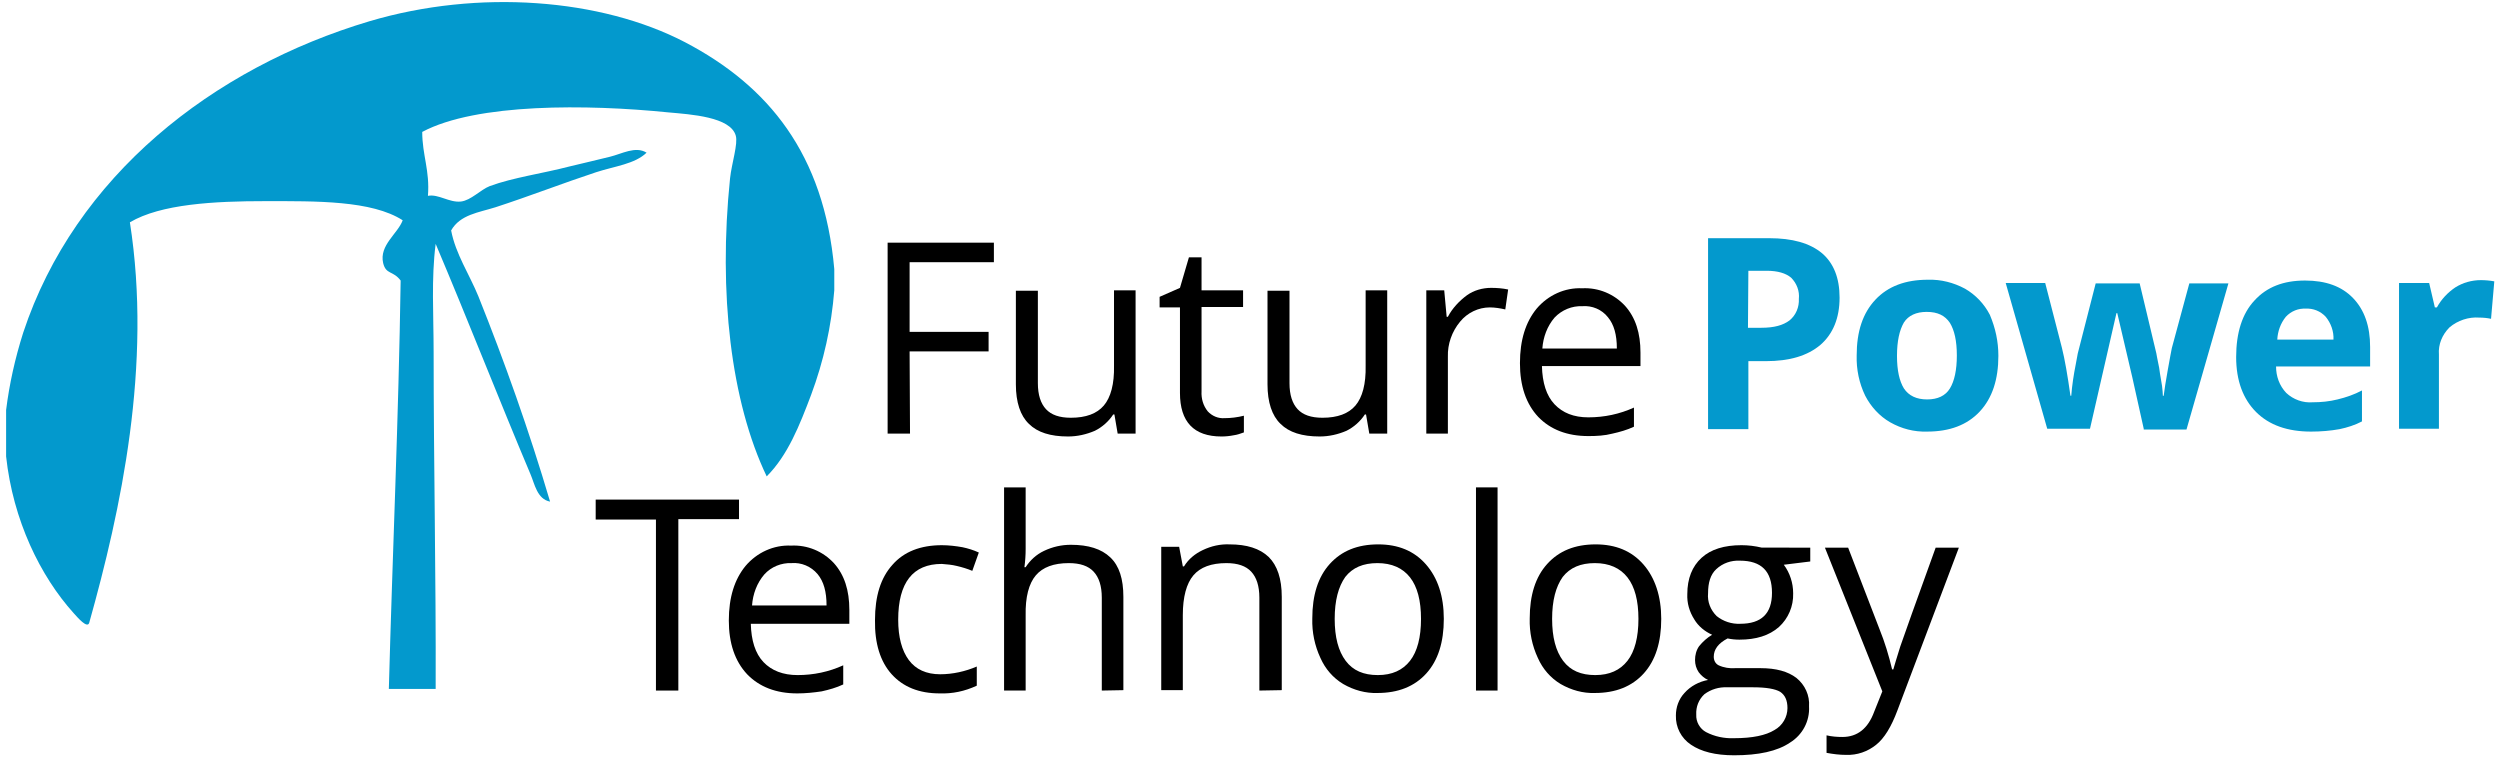 <?xml version="1.0" encoding="utf-8"?>
<!-- Generator: Adobe Illustrator 27.3.1, SVG Export Plug-In . SVG Version: 6.00 Build 0)  -->
<svg xmlns="http://www.w3.org/2000/svg" xmlns:xlink="http://www.w3.org/1999/xlink" version="1.1" id="Layer_1" x="0px" y="0px" viewBox="0 0 614 186" style="enable-background:new 0 0 614 186;" xml:space="preserve" width="614" height="186">
<style type="text/css">
	.st0{fill:none;}
	.st1{fill:#0399CD;}
</style>
<rect class="st0" width="614" height="186"/>
<g id="Layer_2_00000167385338450893181730000000883993244183214269_">
	<g id="Layer_1-2">
		<path class="st1" d="M204.9,66.1v5.2c-0.7,8.8-2.6,17.4-5.7,25.7c-2.8,7.4-5.7,14.8-10.9,20c-8.8-18.4-11.9-45.1-9-73.2    c0.4-3.7,2-8.5,1.4-10.5c-1.3-4.6-11-5.2-16.6-5.7c-19.8-2-47.1-2.3-60.4,4.8c0,5.7,1.9,9.5,1.4,15.7c2.6-0.5,5.2,1.7,8.1,1.4    c2.5-0.3,4.8-2.9,7.1-3.8c5.7-2.1,13-3.1,19.5-4.8c3.3-0.8,6.8-1.6,10-2.4c2.9-0.7,6.3-2.7,9-1c-2.9,2.8-7.8,3.3-12.4,4.8    c-7.9,2.6-16.4,5.9-24.7,8.6c-4.1,1.3-8.7,1.8-10.9,5.7c1.1,5.8,4.5,10.8,6.7,16.2c6.4,16,12.4,32.8,17.6,50.4    c-3.2-0.6-3.8-4.4-4.8-6.7c-7.6-18-15.5-38.2-23.3-56.6c-1.1,8.5-0.5,17.4-0.5,26.6c0,27.2,0.6,55.6,0.5,82.7H95.5    c0.9-33.5,2.4-66.4,2.9-100.3c-1.9-2.5-3.6-1.4-4.3-4.3c-1-4.4,3.6-7.2,4.8-10.5c-7.6-4.9-21.3-4.7-33.7-4.7    c-12.6,0-25.7,0.7-33.3,5.2c5.5,35.1-2.2,70.6-10,98.4c-0.5,1.4-2.8-1.3-3.8-2.4c-8.2-9.1-14.9-22.8-16.6-38.5v-11.4    c0.8-6.4,2.2-12.7,4.2-19c12.7-38.4,46.5-65,85.1-76.5c26.7-7.9,56.8-5.6,77.5,5.2C188.7,21.1,202.4,37.8,204.9,66.1z"/>
		<path d="M166.6,169.6h-5.5v-42h-14.8v-4.9h35.2v4.8h-14.9V169.6z"/>
		<path d="M195.8,170.3c-5.2,0-9.3-1.6-12.3-4.7c-3-3.2-4.5-7.6-4.5-13.2c0-5.7,1.4-10.1,4.1-13.4c2.8-3.3,6.9-5.2,11.2-5    c4-0.2,7.8,1.4,10.5,4.3c2.6,2.9,3.8,6.7,3.8,11.5v3.4h-24.2c0.1,4.1,1.1,7.3,3.1,9.4c2,2.1,4.8,3.2,8.4,3.2    c3.9,0,7.7-0.8,11.2-2.4v4.7c-1.7,0.8-3.5,1.3-5.3,1.7C199.8,170.1,197.8,170.3,195.8,170.3z M194.4,138.3c-2.5-0.1-5,0.9-6.7,2.8    c-1.8,2.1-2.8,4.8-3,7.6H203c0-3.4-0.7-5.9-2.2-7.7C199.2,139.1,196.8,138.1,194.4,138.3z"/>
		<path d="M230.8,170.3c-5.1,0-9-1.6-11.8-4.7c-2.8-3.1-4.2-7.6-4.1-13.3c0-5.9,1.4-10.4,4.3-13.6c2.8-3.2,6.9-4.8,12.1-4.8    c1.7,0,3.4,0.2,5.1,0.5c1.4,0.3,2.7,0.7,4,1.3l-1.6,4.5c-1.2-0.5-2.5-0.9-3.8-1.2c-1.2-0.3-2.4-0.4-3.7-0.5    c-7.1,0-10.7,4.6-10.7,13.7c0,4.3,0.9,7.6,2.6,9.9c1.7,2.3,4.3,3.5,7.7,3.5c3.1,0,6.2-0.7,9-1.9v4.7    C236.9,169.8,233.9,170.4,230.8,170.3z"/>
		<path d="M270.6,169.6v-22.8c0-2.9-0.7-5-2-6.4s-3.3-2.1-6.1-2.1c-3.7,0-6.4,1-8.1,3c-1.7,2-2.6,5.3-2.5,9.9v18.4h-5.3v-49.9h5.3    v15.1c0,1.5-0.1,3-0.3,4.5h0.3c1.1-1.7,2.6-3.1,4.5-4c2.1-1,4.3-1.5,6.6-1.5c4.3,0,7.5,1,9.7,3.1s3.2,5.3,3.2,9.7v22.9    L270.6,169.6z"/>
		<path d="M309.3,169.6v-22.8c0-2.9-0.7-5-2-6.4s-3.3-2.1-6.1-2.1c-3.7,0-6.4,1-8.1,3s-2.6,5.3-2.6,9.8v18.4h-5.3v-35.2h4.4l0.9,4.8    h0.3c1.1-1.8,2.7-3.1,4.6-4c2.1-1,4.3-1.5,6.6-1.4c4.2,0,7.4,1,9.6,3.1c2.1,2.1,3.2,5.3,3.2,9.8v22.9L309.3,169.6z"/>
		<path d="M354.6,152c0,5.7-1.4,10.2-4.3,13.4s-6.9,4.8-12,4.8c-2.9,0.1-5.8-0.7-8.4-2.2c-2.5-1.5-4.4-3.7-5.6-6.4    c-1.4-3-2.1-6.3-2-9.7c0-5.7,1.4-10.2,4.3-13.4s6.8-4.8,11.9-4.8c4.9,0,8.8,1.6,11.7,4.9S354.6,146.4,354.6,152z M327.8,152    c0,4.5,0.9,7.9,2.7,10.3c1.8,2.4,4.4,3.5,7.9,3.5s6.1-1.2,7.9-3.5s2.7-5.8,2.7-10.3s-0.9-7.9-2.7-10.2c-1.8-2.3-4.5-3.5-8-3.5    s-6.1,1.1-7.9,3.4C328.7,144.1,327.8,147.5,327.8,152L327.8,152z"/>
		<path d="M367.8,169.6h-5.3v-49.9h5.3V169.6z"/>
		<path d="M408,152c0,5.7-1.4,10.2-4.3,13.4s-6.9,4.8-12,4.8c-2.9,0.1-5.8-0.7-8.4-2.2c-2.5-1.5-4.4-3.7-5.6-6.4    c-1.4-3-2.1-6.3-2-9.7c0-5.7,1.4-10.2,4.3-13.4s6.8-4.8,11.9-4.8c4.9,0,8.8,1.6,11.7,4.9S408,146.5,408,152z M381.2,152    c0,4.5,0.9,7.9,2.7,10.3c1.8,2.4,4.4,3.5,7.9,3.5s6.1-1.2,7.9-3.5s2.7-5.8,2.7-10.3s-0.9-7.9-2.7-10.2c-1.8-2.3-4.5-3.5-8-3.5    s-6.1,1.1-7.9,3.4C382.1,144.1,381.2,147.5,381.2,152z"/>
		<path d="M444.6,134.5v3.4l-6.5,0.8c1.5,2,2.3,4.5,2.3,7c0.1,3.2-1.2,6.2-3.5,8.3c-2.4,2.1-5.6,3.1-9.7,3.1c-1,0-2-0.1-2.9-0.3    c-2.3,1.2-3.4,2.7-3.4,4.5c0,0.9,0.4,1.7,1.2,2.1c1.3,0.6,2.7,0.8,4.1,0.7h6.2c3.8,0,6.7,0.8,8.8,2.4c2.1,1.7,3.3,4.3,3.1,7    c0.2,3.6-1.6,7-4.7,8.9c-3.1,2.1-7.7,3.1-13.7,3.1c-4.6,0-8.1-0.9-10.6-2.6c-2.4-1.6-3.8-4.3-3.7-7.2c0-2,0.7-4,2.1-5.5    c1.5-1.7,3.6-2.8,5.8-3.2c-0.9-0.4-1.7-1.1-2.3-1.9c-0.6-0.9-0.9-1.9-0.9-3c0-1.2,0.3-2.4,1-3.4c0.9-1.1,2-2.1,3.2-2.8    c-1.8-0.8-3.4-2.1-4.4-3.8c-1.2-1.9-1.8-4-1.7-6.2c0-3.8,1.2-6.8,3.5-8.9s5.6-3.1,9.8-3.1c1.7,0,3.3,0.2,5,0.6L444.6,134.5z     M416.6,175.5c-0.1,1.8,0.9,3.5,2.4,4.3c2.1,1.1,4.5,1.6,6.9,1.5c4.5,0,7.8-0.7,9.9-2c2-1.1,3.2-3.2,3.2-5.4c0-1.9-0.6-3.2-1.8-4    c-1.2-0.7-3.4-1.1-6.6-1.1h-6.4c-2-0.1-4,0.5-5.6,1.7C417.2,171.8,416.5,173.6,416.6,175.5z M419.5,145.7    c-0.2,2.1,0.6,4.1,2.1,5.6c1.6,1.3,3.7,2,5.8,1.9c5.2,0,7.8-2.5,7.8-7.6c0-5.3-2.6-7.9-7.9-7.9c-2.1-0.1-4.2,0.6-5.8,2.1    C420.1,141.1,419.5,143.1,419.5,145.7L419.5,145.7z"/>
		<path d="M448.2,134.5h5.7l7.7,20c1.3,3.2,2.3,6.5,3.1,9.9h0.3c0.3-1.1,0.9-3,1.7-5.6c0.9-2.6,3.8-10.8,8.7-24.3h5.7l-15.1,40    c-1.5,4-3.2,6.8-5.2,8.4c-2.1,1.7-4.7,2.6-7.4,2.5c-1.6,0-3.2-0.2-4.8-0.5v-4.3c1.3,0.3,2.6,0.4,3.9,0.4c3.7,0,6.3-2.1,7.8-6.2    l2-5L448.2,134.5z"/>
		<path d="M223.5,106.5H218V59.6h26.1v4.8h-20.7v17.1h19.4v4.8h-19.4L223.5,106.5L223.5,106.5z"/>
		<path d="M254.9,71.3v22.8c0,2.9,0.7,5,2,6.4c1.3,1.4,3.3,2.1,6.1,2.1c3.7,0,6.4-1,8.1-3s2.6-5.3,2.5-9.8V71.3h5.3v35.2h-4.4    l-0.8-4.7h-0.3c-1.1,1.7-2.7,3.1-4.5,4c-2.1,0.9-4.3,1.4-6.6,1.4c-4.3,0-7.5-1-9.6-3.1c-2.1-2-3.2-5.3-3.2-9.7v-23h5.4V71.3z"/>
		<path d="M300.7,102.7c1.6,0,3.2-0.2,4.8-0.6v4.1c-0.8,0.3-1.7,0.6-2.5,0.7c-1,0.2-2,0.3-3,0.3c-6.8,0-10.2-3.6-10.2-10.7v-21h-5    v-2.6l5-2.2l2.2-7.5h3.1v8.1h10.2v4.1h-10.2v20.7c-0.1,1.8,0.4,3.5,1.5,4.9C297.7,102.2,299.2,102.8,300.7,102.7z"/>
		<path d="M316.7,71.3v22.8c0,2.9,0.7,5,2,6.4s3.3,2.1,6.1,2.1c3.7,0,6.4-1,8.1-3s2.6-5.3,2.5-9.8V71.3h5.3v35.2h-4.4l-0.8-4.7h-0.3    c-1.1,1.7-2.7,3.1-4.5,4c-2.1,0.9-4.3,1.4-6.6,1.4c-4.3,0-7.5-1-9.6-3.1c-2.1-2-3.2-5.3-3.2-9.7v-23h5.4V71.3z"/>
		<path d="M366.2,70.7c1.4,0,2.8,0.1,4.2,0.4l-0.7,4.9c-1.3-0.3-2.6-0.5-3.8-0.5c-2.8,0-5.5,1.3-7.3,3.5c-2,2.4-3.1,5.5-3,8.6v18.9    h-5.3V71.3h4.4l0.6,6.5h0.3c1.1-2.1,2.8-3.9,4.7-5.3C362,71.3,364.1,70.7,366.2,70.7z"/>
		<path d="M390.1,107.1c-5.2,0-9.3-1.6-12.3-4.7c-3-3.2-4.5-7.6-4.5-13.2c0-5.7,1.4-10.1,4.1-13.4c2.8-3.3,6.9-5.2,11.2-5    c4-0.2,7.8,1.4,10.5,4.3c2.6,2.9,3.8,6.7,3.8,11.5v3.3h-24.2c0.1,4.1,1.1,7.3,3.1,9.4s4.7,3.2,8.3,3.2c3.9,0,7.7-0.8,11.2-2.4v4.7    c-1.7,0.8-3.5,1.3-5.3,1.7C394.1,107,392.1,107.1,390.1,107.1z M388.6,75.2c-2.5-0.1-5,0.9-6.8,2.8c-1.8,2.1-2.8,4.8-3,7.6h18.3    c0-3.4-0.7-5.9-2.2-7.7C393.4,76,391,75,388.6,75.2z"/>
		<path class="st1" d="M451.8,73.1c0,5-1.6,8.9-4.7,11.6c-3.2,2.7-7.6,4-13.4,4h-4.3v16.7h-9.9V58.5h15c5.7,0,10,1.2,13,3.7    C450.3,64.6,451.8,68.2,451.8,73.1z M429.3,80.5h3.3c3.1,0,5.3-0.6,6.9-1.8c1.6-1.3,2.4-3.3,2.3-5.3c0.2-1.9-0.5-3.8-1.9-5.2    c-1.3-1.1-3.3-1.7-6-1.7h-4.5L429.3,80.5L429.3,80.5z"/>
		<path class="st1" d="M490.8,87.4c0,5.8-1.5,10.4-4.6,13.7s-7.4,4.9-12.9,4.9c-3.2,0.1-6.3-0.7-9.1-2.3c-2.6-1.5-4.7-3.8-6.1-6.5    c-1.5-3.1-2.2-6.5-2.1-9.9c0-5.9,1.5-10.4,4.6-13.7c3.1-3.3,7.4-4.9,12.9-4.9c3.2-0.1,6.3,0.7,9.1,2.2c2.6,1.5,4.7,3.7,6.1,6.4    C490.1,80.6,490.8,83.9,490.8,87.4z M465.9,87.4c0,3.6,0.6,6.2,1.7,8c1.2,1.8,3.1,2.7,5.7,2.7s4.5-0.9,5.6-2.7    c1.1-1.8,1.7-4.5,1.7-8.1s-0.6-6.2-1.7-8c-1.2-1.8-3-2.7-5.7-2.7c-2.6,0-4.5,0.9-5.6,2.6C466.5,81.1,465.9,83.8,465.9,87.4    L465.9,87.4z"/>
		<path class="st1" d="M526.5,105.3l-2.8-12.6L520,76.9h-0.2l-6.5,28.4h-10.5l-10.2-35.8h9.7l4.1,15.9c0.7,2.8,1.4,6.8,2.1,11.8h0.2    c0.2-2.6,0.6-5.2,1.1-7.7l0.5-2.7l4.4-17.2h10.8l4.1,17.2c0.1,0.5,0.2,1.2,0.4,2.1s0.4,1.9,0.5,2.9c0.2,1,0.3,2,0.5,3    c0.1,1,0.2,1.8,0.2,2.4h0.2c0.2-1.5,0.5-3.6,1-6.3c0.5-2.7,0.8-4.5,1-5.4l4.3-15.9h9.6L537,105.5h-10.5V105.3z"/>
		<path class="st1" d="M567.6,106c-5.8,0-10.3-1.6-13.5-4.8c-3.2-3.2-4.9-7.7-4.9-13.5c0-6,1.5-10.7,4.5-13.9    c3-3.3,7.1-4.9,12.4-4.9c5.1,0,9,1.4,11.8,4.3s4.2,6.9,4.2,12V90H559c0,2.4,0.8,4.7,2.5,6.5c1.7,1.6,4.1,2.5,6.5,2.3    c2.1,0,4.1-0.2,6.1-0.7c2.1-0.5,4.1-1.2,6-2.2v7.6c-1.7,0.9-3.6,1.5-5.5,1.9C572.4,105.8,570,106,567.6,106z M566.3,75.8    c-1.8-0.1-3.6,0.6-4.9,2c-1.3,1.6-2,3.6-2.1,5.6h13.8c0.1-2-0.6-4-1.9-5.6C569.9,76.4,568.1,75.7,566.3,75.8L566.3,75.8z"/>
		<path class="st1" d="M609.3,68.8c1.1,0,2.2,0.1,3.3,0.3l-0.8,9.2c-0.9-0.2-1.9-0.3-2.9-0.3c-2.6-0.2-5.3,0.7-7.3,2.4    c-1.8,1.8-2.8,4.2-2.6,6.7v18.2h-9.8V69.5h7.4l1.4,6h0.5c1.1-2,2.6-3.6,4.5-4.9C604.9,69.4,607.1,68.8,609.3,68.8z"/>
	</g>
</g>
</svg>
